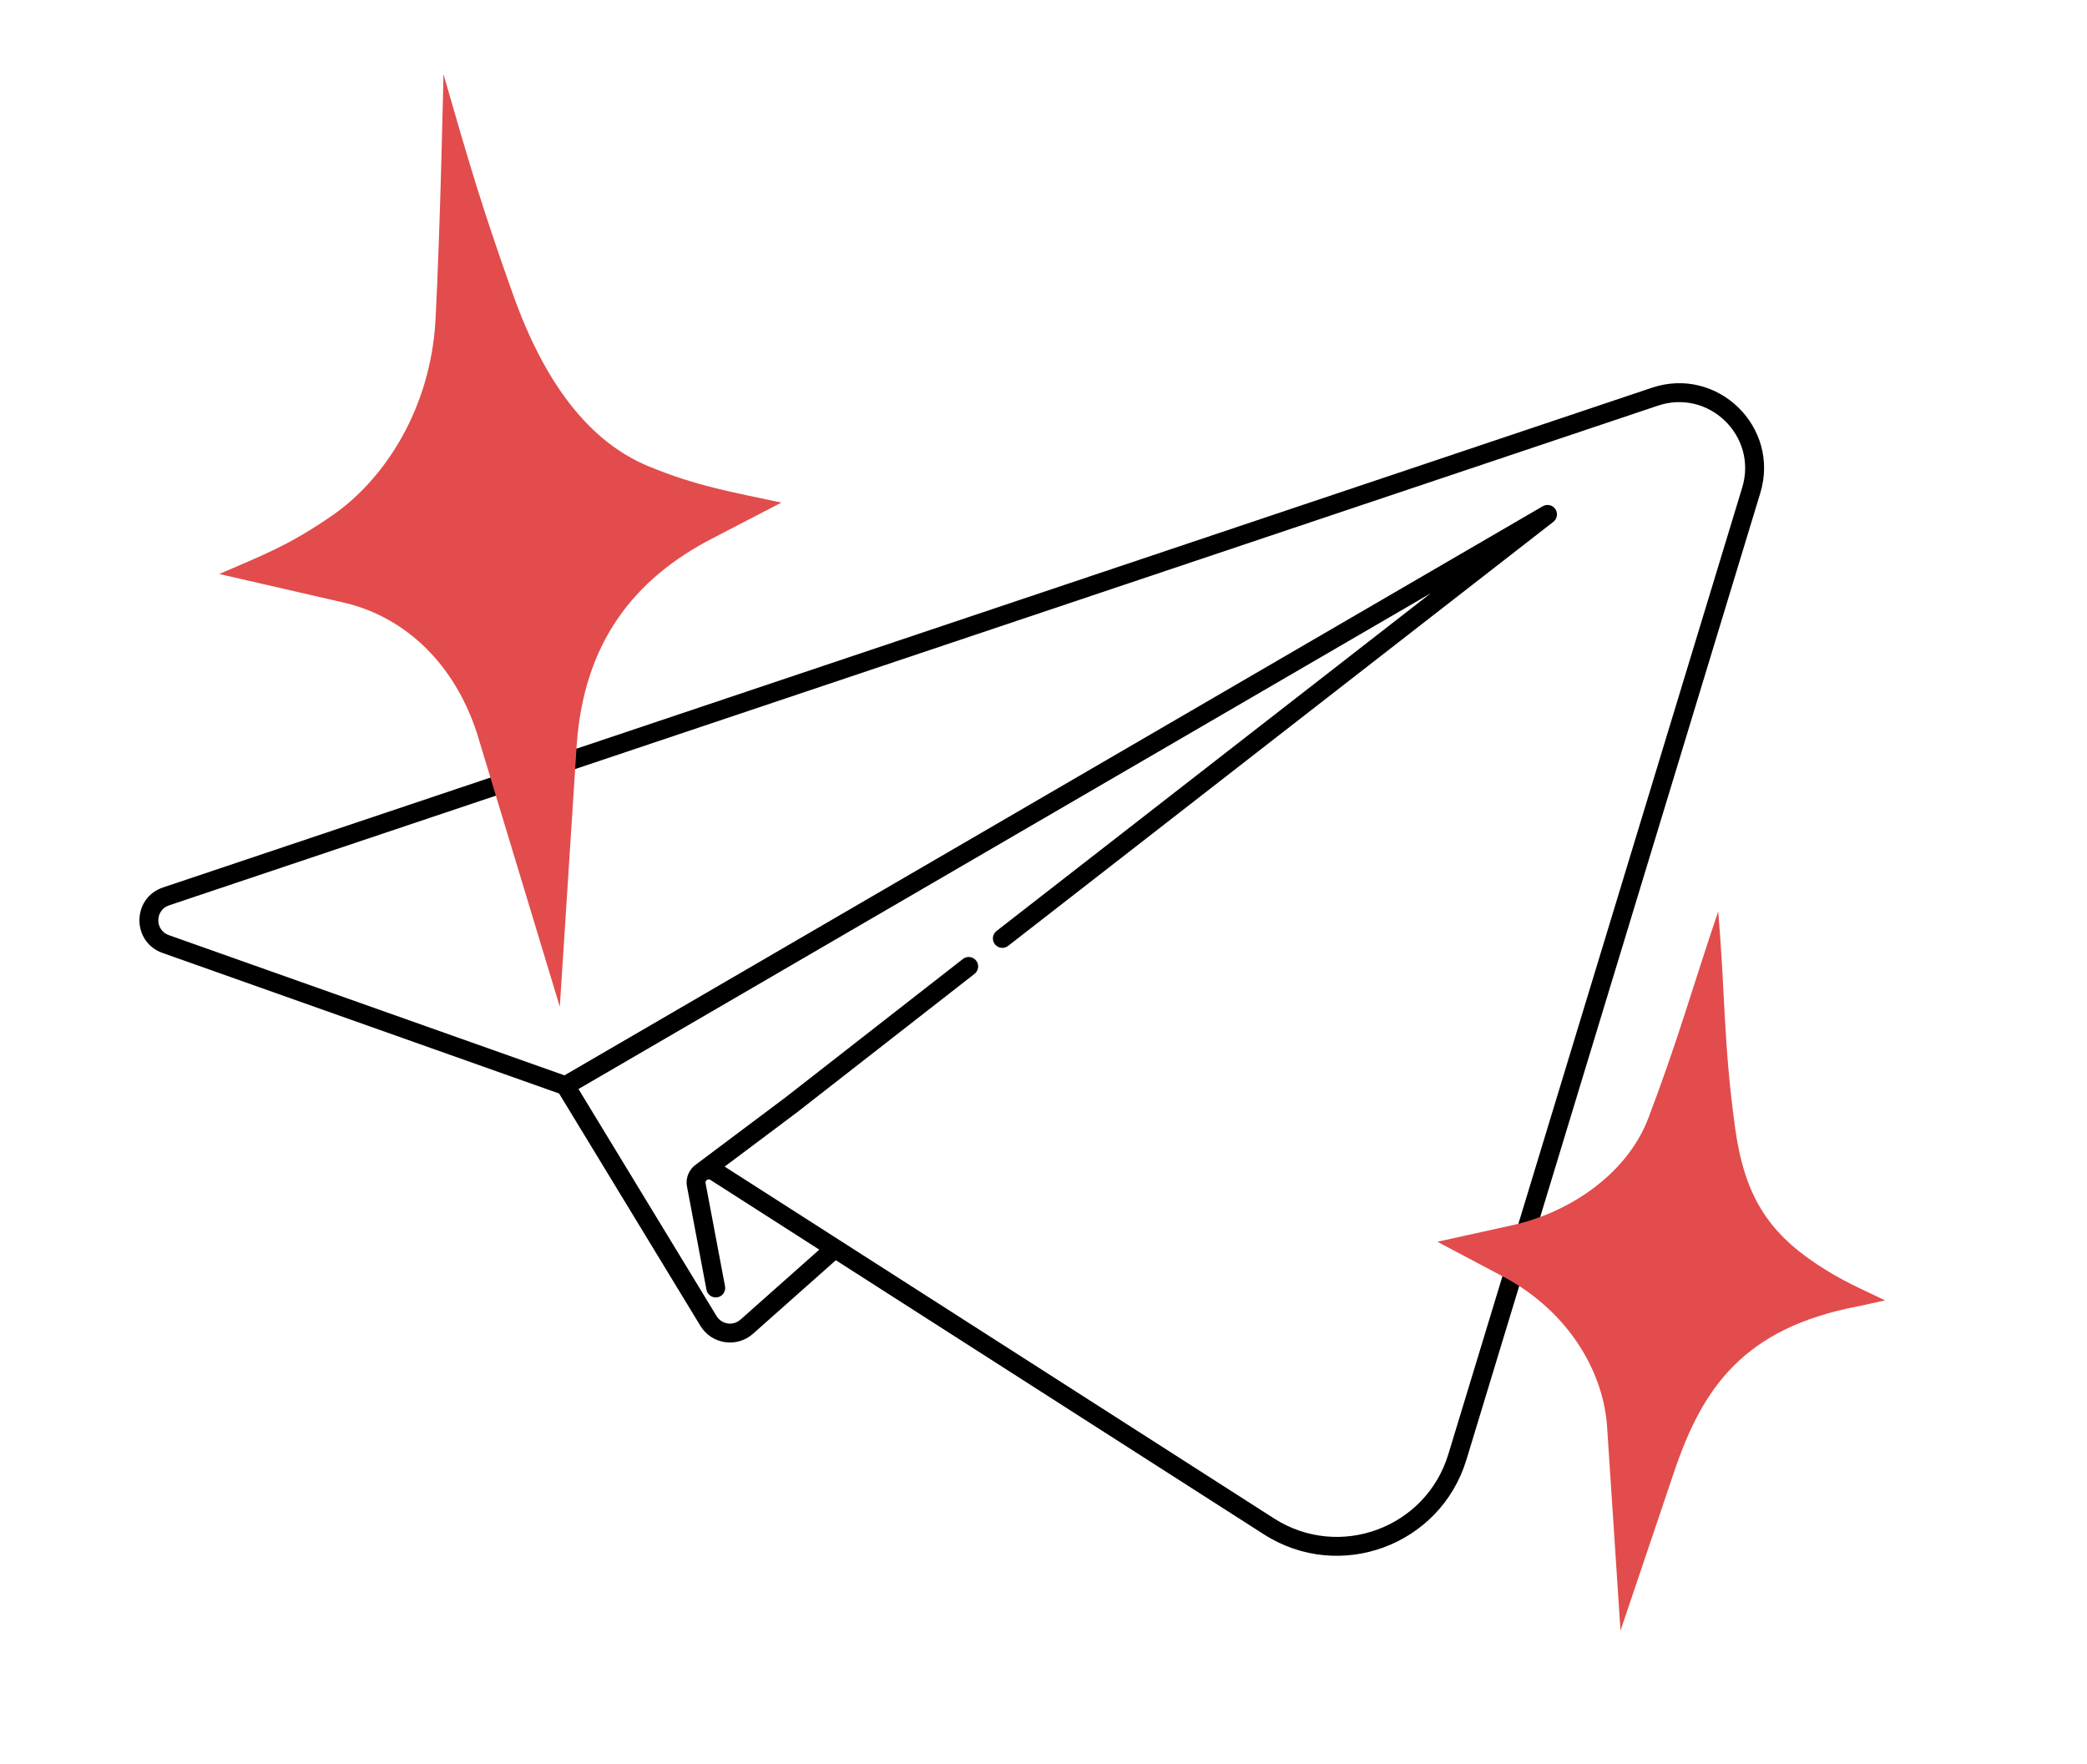 <svg width="142" height="120" viewBox="0 0 142 120" fill="none" xmlns="http://www.w3.org/2000/svg">
<path d="M11.297 60.989L11.093 60.38H11.093L11.297 60.989ZM112.602 26.99L112.397 26.381V26.381L112.602 26.99ZM119.156 33.359L119.771 33.546V33.546L119.156 33.359ZM99.16 99.13L99.775 99.317L99.16 99.13ZM11.27 64.228L11.055 64.834H11.055L11.27 64.228ZM48.205 89.875L48.754 89.541V89.541L48.205 89.875ZM86.343 103.853L85.996 104.394L86.343 103.853ZM48.68 79.735L49.026 79.194L48.68 79.735ZM50.807 90.266L50.38 89.785L50.807 90.266ZM47.376 80.615L46.745 80.734L47.376 80.615ZM48.068 87.751C48.134 88.1 48.47 88.329 48.819 88.264C49.167 88.198 49.397 87.862 49.331 87.513L48.068 87.751ZM105.294 34.998L105.689 35.505C105.956 35.297 106.016 34.918 105.827 34.638C105.637 34.358 105.263 34.272 104.971 34.442L105.294 34.998ZM67.804 63.342C67.524 63.559 67.473 63.963 67.691 64.243C67.909 64.523 68.313 64.574 68.593 64.356L67.804 63.342ZM53.855 75.159L54.241 75.673L54.25 75.665L53.855 75.159ZM66.307 66.26C66.587 66.042 66.637 65.638 66.418 65.358C66.2 65.078 65.796 65.028 65.516 65.247L66.307 66.26ZM11.502 61.598L112.806 27.6L112.397 26.381L11.093 60.38L11.502 61.598ZM118.541 33.172L98.545 98.943L99.775 99.317L119.771 33.546L118.541 33.172ZM38.686 73.263L11.485 63.623L11.055 64.834L38.257 74.475L38.686 73.263ZM48.754 89.541L39.02 73.535L37.922 74.203L47.656 90.209L48.754 89.541ZM86.689 103.312L57.154 84.398L56.461 85.481L85.996 104.394L86.689 103.312ZM57.154 84.398L49.026 79.194L48.333 80.276L56.461 85.481L57.154 84.398ZM51.233 90.747L57.234 85.42L56.381 84.459L50.38 89.785L51.233 90.747ZM46.745 80.734L48.068 87.751L49.331 87.513L48.007 80.496L46.745 80.734ZM38.794 74.424L105.617 35.553L104.971 34.442L38.148 73.314L38.794 74.424ZM68.593 64.356L105.689 35.505L104.9 34.491L67.804 63.342L68.593 64.356ZM54.25 75.665L66.307 66.26L65.516 65.247L53.46 74.652L54.25 75.665ZM48.096 80.281L48.118 80.264L47.347 79.236L47.325 79.253L48.096 80.281ZM48.118 80.264L54.241 75.673L53.47 74.645L47.347 79.236L48.118 80.264ZM49.026 79.194C48.47 78.837 47.826 78.907 47.369 79.22L48.096 80.28C48.134 80.254 48.175 80.241 48.212 80.24C48.246 80.238 48.286 80.246 48.333 80.276L49.026 79.194ZM47.369 79.22C46.918 79.53 46.624 80.094 46.745 80.734L48.007 80.496C47.997 80.442 48.005 80.402 48.019 80.371C48.033 80.338 48.06 80.305 48.096 80.28L47.369 79.22ZM98.545 98.943C97.018 103.969 91.112 106.145 86.689 103.312L85.996 104.394C91.137 107.686 97.999 105.158 99.775 99.317L98.545 98.943ZM112.806 27.6C116.272 26.436 119.604 29.674 118.541 33.172L119.771 33.546C121.138 29.049 116.854 24.886 112.397 26.381L112.806 27.6ZM47.656 90.209C48.42 91.465 50.134 91.722 51.233 90.747L50.38 89.785C49.881 90.229 49.102 90.112 48.754 89.541L47.656 90.209ZM11.093 60.38C8.97 61.092 8.945 64.086 11.055 64.834L11.485 63.623C10.525 63.283 10.537 61.922 11.502 61.598L11.093 60.38Z" fill="black"/>
<path d="M30.174 5.046C31.936 11.158 32.763 14.017 34.903 20.027C37.044 26.038 40.057 30.041 44.123 31.723C47.439 33.094 49.857 33.483 53.166 34.195L48.445 36.644C43.116 39.409 39.709 43.744 39.235 50.751L38.09 68.497L32.447 49.865C30.774 44.771 27.204 41.876 23.401 41.002L14.918 39.053C17.816 37.792 19.625 37.14 22.644 35.045C26.205 32.574 29.317 27.756 29.633 21.736C29.963 15.452 30.174 5.046 30.174 5.046Z" fill="#E24C4C"/>
<path d="M116.905 62.016C117.397 67.725 117.25 70.808 118.049 76.682C118.673 81.27 120.254 83.791 123.637 86.024C125.428 87.206 126.504 87.62 128.26 88.474L126.457 88.872C118.625 90.349 115.837 94.433 113.915 100.12L110.259 110.944L109.355 97.198C109.138 93.302 106.684 89.255 102.423 86.936L97.799 84.486L102.909 83.359C106.719 82.518 110.696 79.928 112.165 76.047C114.216 70.628 115.054 67.496 116.905 62.016Z" fill="#E24C4C"/>
</svg>
